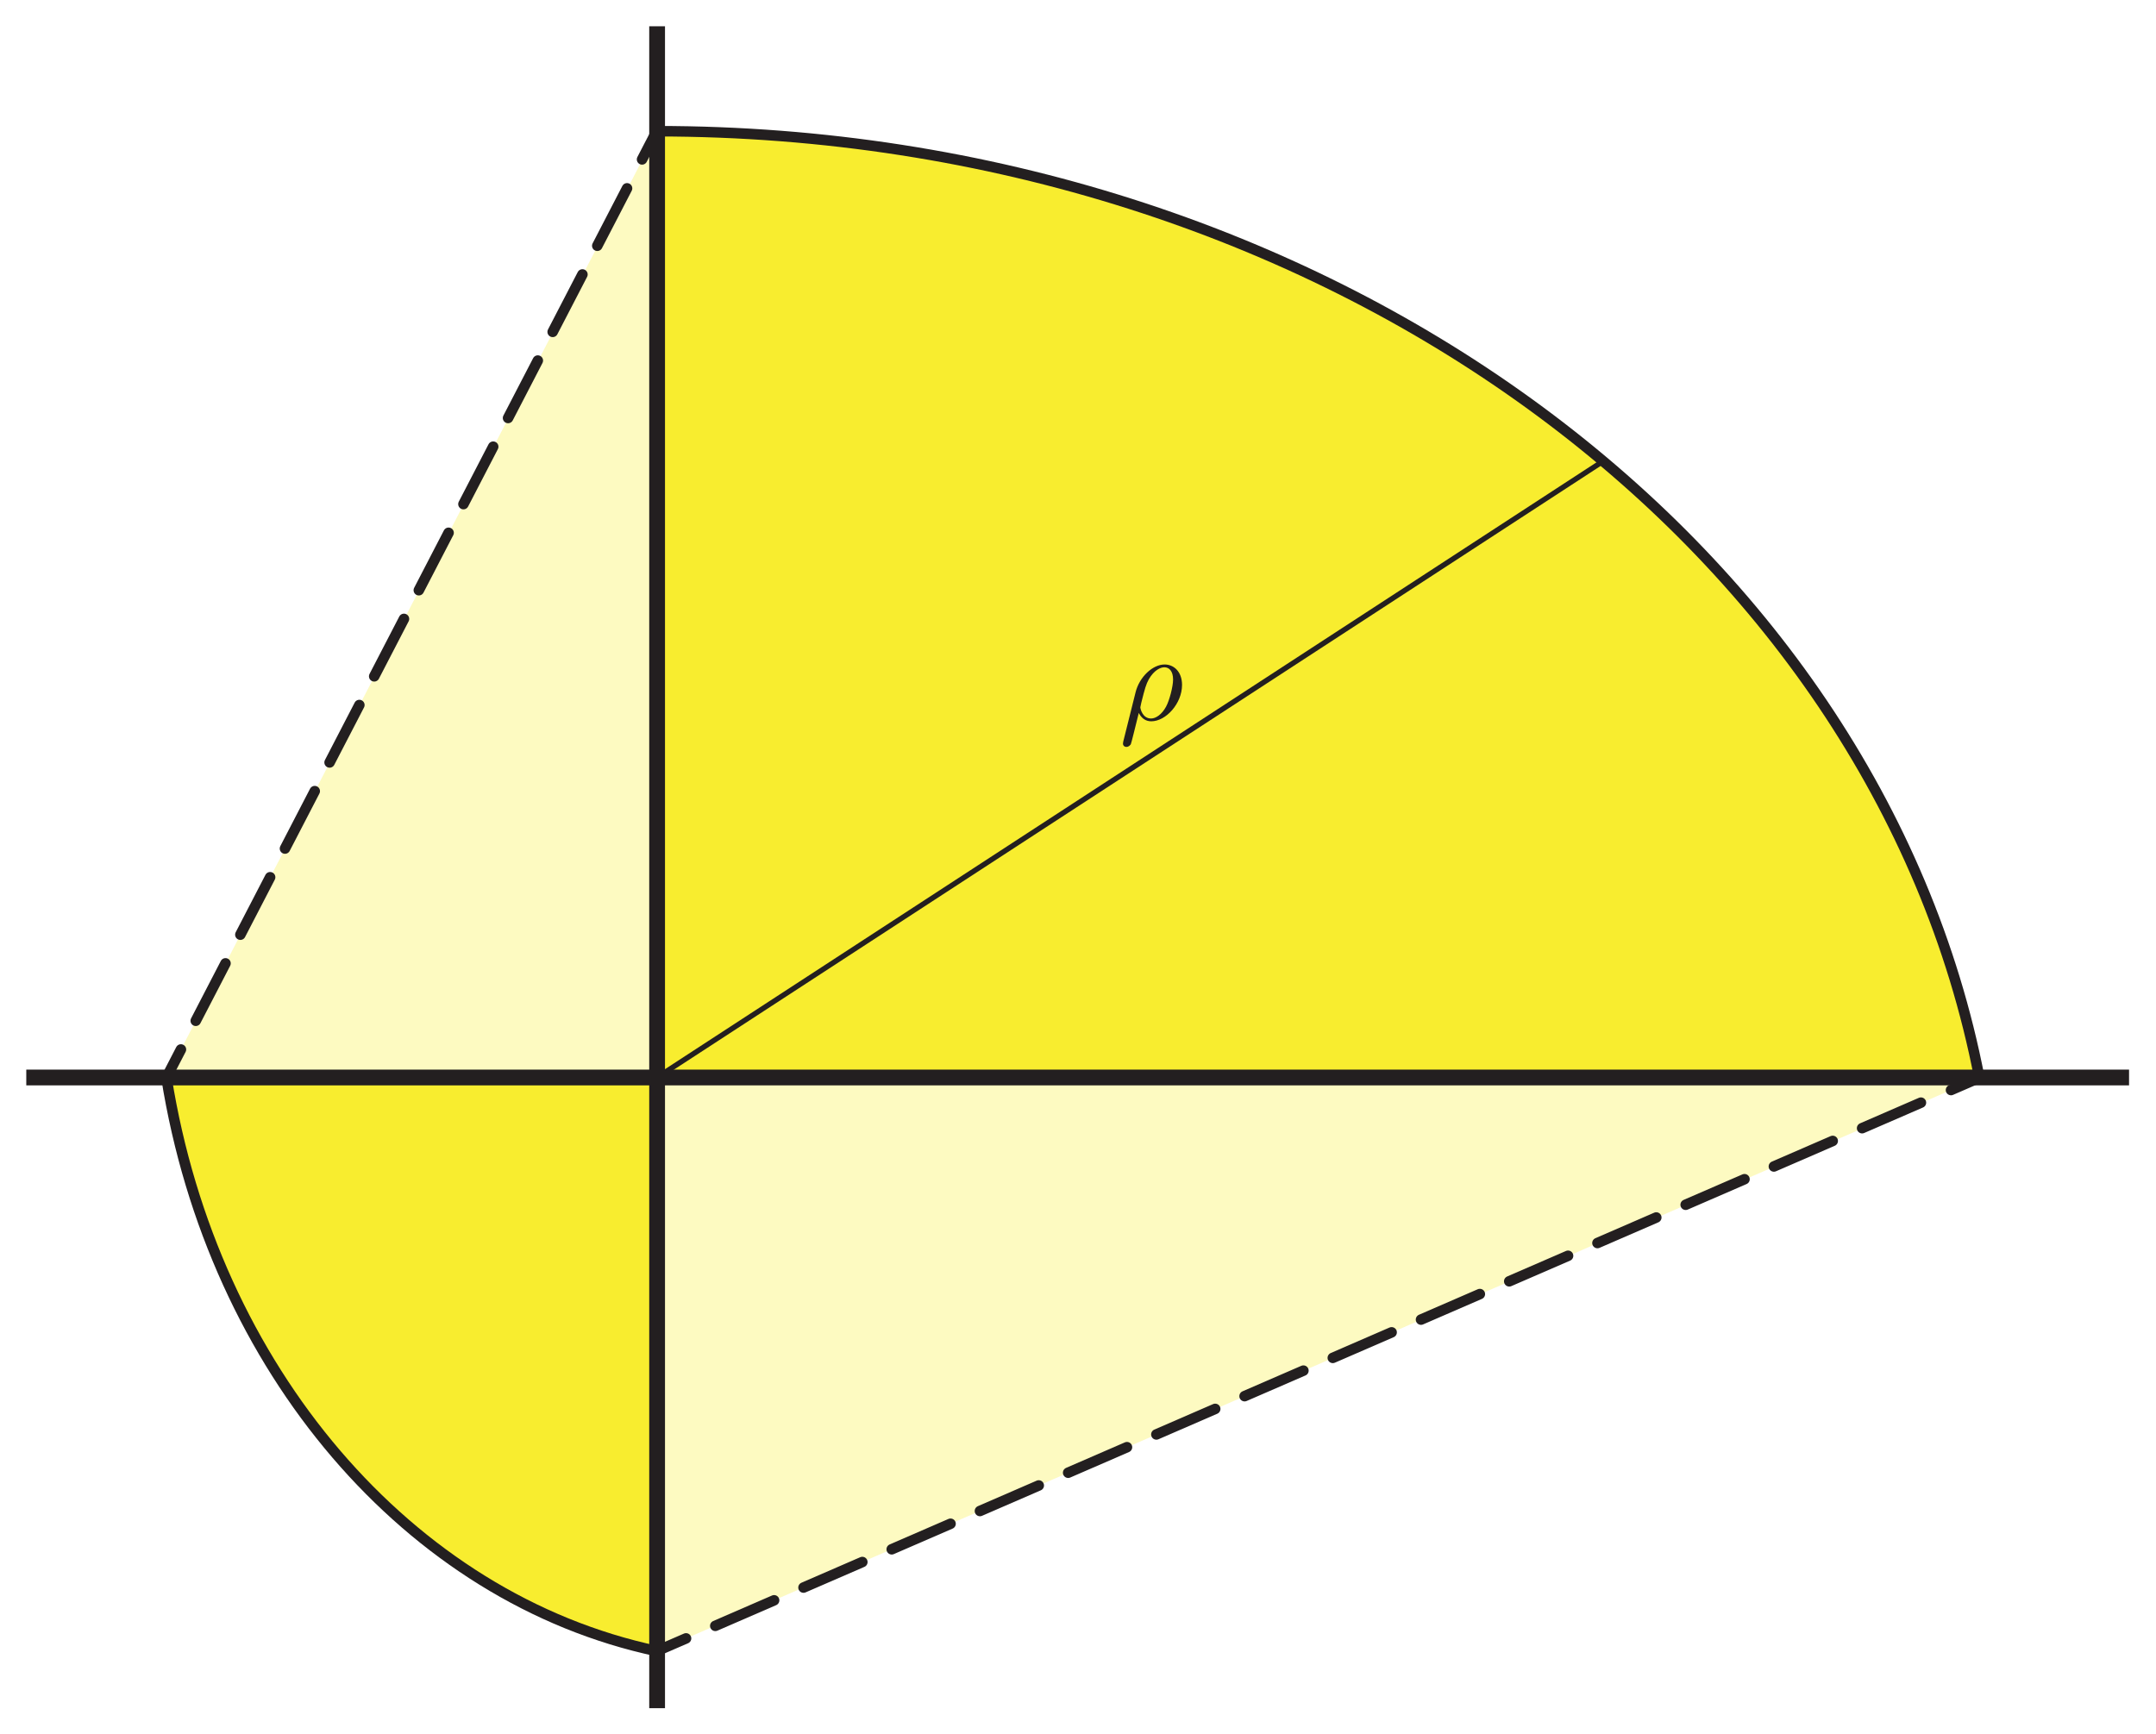 <?xml version="1.0" encoding="UTF-8" standalone="no"?>
<!DOCTYPE svg PUBLIC "-//W3C//DTD SVG 1.1//EN" "http://www.w3.org/Graphics/SVG/1.1/DTD/svg11.dtd">
<svg width="100%" height="100%" viewBox="0 0 1709 1375" version="1.1" xmlns="http://www.w3.org/2000/svg" xmlns:xlink="http://www.w3.org/1999/xlink" xml:space="preserve" xmlns:serif="http://www.serif.com/" style="fill-rule:evenodd;clip-rule:evenodd;stroke-miterlimit:10;">
    <g id="Page-1" serif:id="Page 1" transform="matrix(4.167,0,0,4.167,0,0)">
        <rect x="0" y="0" width="410" height="330" style="fill:none;"/>
        <clipPath id="_clip1">
            <rect x="0" y="0" width="410" height="330"/>
        </clipPath>
        <g clip-path="url(#_clip1)">
            <g id="Fill">
                <g transform="matrix(1,0,0,1,124.897,205.001)">
                    <path d="M0,109.148C-47.171,99.102 -84.419,55.453 -93.241,0L0.103,0L0,109.148Z" style="fill:rgb(248,237,47);fill-rule:nonzero;"/>
                </g>
                <g transform="matrix(1,0,0,1,125,205.001)">
                    <path d="M0,-180.001C126.697,-180.001 231.814,-102.095 251.638,-0.001L0,0L0,-180.001Z" style="fill:rgb(248,237,47);fill-rule:nonzero;"/>
                </g>
                <g>
                    <g opacity="0.3">
                        <g transform="matrix(1,0,0,1,125,25)">
                            <path d="M0,180.001L0,0L-93.344,180.001L0,180.001Z" style="fill:rgb(248,237,47);fill-rule:nonzero;"/>
                        </g>
                    </g>
                </g>
                <g>
                    <g opacity="0.3">
                        <g transform="matrix(1,0,0,1,124.897,205.001)">
                            <path d="M0,109.148L251.741,0L0.103,0L0,109.148Z" style="fill:rgb(248,237,47);fill-rule:nonzero;"/>
                        </g>
                    </g>
                </g>
            </g>
            <g id="rho">
                <g transform="matrix(0.838,-0.546,-0.546,-0.838,171.581,244.626)">
                    <path d="M-17.408,58.625L197.437,58.625" style="fill:none;stroke:rgb(35,31,32);stroke-width:1px;"/>
                </g>
                <g transform="matrix(1,0,0,1,213.671,127.434)">
                    <path d="M0,13.66C-0.053,13.953 -0.053,13.98 -0.053,14.033C-0.053,14.406 0.213,14.672 0.612,14.672C1.092,14.672 1.385,14.246 1.438,14.166C1.544,13.953 2.317,10.758 2.956,8.201C3.435,9.16 4.207,9.799 5.326,9.799C8.121,9.799 11.184,6.417 11.184,2.876C11.184,0.346 9.613,-1.012 7.882,-1.012C5.565,-1.012 3.062,1.385 2.343,4.287L0,13.66ZM5.299,9.266C3.621,9.266 3.249,7.349 3.249,7.136C3.249,7.056 3.382,6.577 3.435,6.258C4.101,3.595 4.34,2.743 4.873,1.784C5.885,0.053 7.083,-0.479 7.828,-0.479C8.707,-0.479 9.479,0.213 9.479,1.864C9.479,3.169 8.787,5.832 8.148,7.003C7.349,8.494 6.204,9.266 5.299,9.266" style="fill:rgb(35,31,32);fill-rule:nonzero;"/>
                </g>
            </g>
            <g id="Axis">
                <g transform="matrix(0,1,1,0,285,165)">
                    <path d="M-160,-160L160,-160" style="fill:none;stroke:rgb(35,31,32);stroke-width:3px;"/>
                </g>
                <g transform="matrix(1,0,0,1,5,205)">
                    <path d="M0,0L400,0" style="fill:none;stroke:rgb(35,31,32);stroke-width:3px;"/>
                </g>
            </g>
            <g id="Border">
                <g transform="matrix(-0.813,-0.582,-0.582,0.813,200.847,-31.4)">
                    <path d="M-280.514,90C-204.992,18.496 -74.172,16.289 28.876,90" style="fill:none;stroke:rgb(35,31,32);stroke-width:2px;stroke-linecap:round;stroke-linejoin:round;"/>
                </g>
                <g transform="matrix(0.65,0.76,0.76,-0.65,89.49,188.68)">
                    <path d="M-25.155,-54.574C22.738,-83.885 80.12,-83.914 118.396,-54.574" style="fill:none;stroke:rgb(35,31,32);stroke-width:2px;stroke-linecap:round;stroke-linejoin:round;"/>
                </g>
                <g transform="matrix(0.46,-0.888,-0.888,-0.46,34.767,204.787)">
                    <path d="M-1.62,2.664L4.38,2.664" style="fill:none;stroke:rgb(35,31,32);stroke-width:2px;stroke-linecap:round;stroke-linejoin:round;stroke-miterlimit:4;"/>
                </g>
                <g transform="matrix(0.46,-0.888,-0.888,-0.46,131.332,187.757)">
                    <path d="M-49.006,80.576L132.483,80.576" style="fill:none;stroke:rgb(35,31,32);stroke-width:2px;stroke-linecap:round;stroke-linejoin:round;stroke-miterlimit:4;stroke-dasharray:12.3,6.15;"/>
                </g>
                <g transform="matrix(0.46,-0.888,-0.888,-0.46,125.248,30.114)">
                    <path d="M-1.62,2.664L4.38,2.664" style="fill:none;stroke:rgb(35,31,32);stroke-width:2px;stroke-linecap:round;stroke-linejoin:round;stroke-miterlimit:4;"/>
                </g>
                <g transform="matrix(-0.917,0.398,0.398,0.917,371.834,208.384)">
                    <path d="M-5.753,-1.194L0.248,-1.194" style="fill:none;stroke:rgb(35,31,32);stroke-width:2px;stroke-linecap:round;stroke-linejoin:round;stroke-miterlimit:4;"/>
                </g>
                <g transform="matrix(-0.917,0.398,0.398,0.917,162.912,352.54)">
                    <path d="M-242.677,-50.345L10.444,-50.345" style="fill:none;stroke:rgb(35,31,32);stroke-width:2px;stroke-linecap:round;stroke-linejoin:round;stroke-miterlimit:4;stroke-dasharray:12.2,6.1;"/>
                </g>
                <g transform="matrix(-0.917,0.398,0.398,0.917,125.702,315.101)">
                    <path d="M-5.753,-1.194L0.248,-1.194" style="fill:none;stroke:rgb(35,31,32);stroke-width:2px;stroke-linecap:round;stroke-linejoin:round;stroke-miterlimit:4;"/>
                </g>
            </g>
        </g>
    </g>
</svg>
